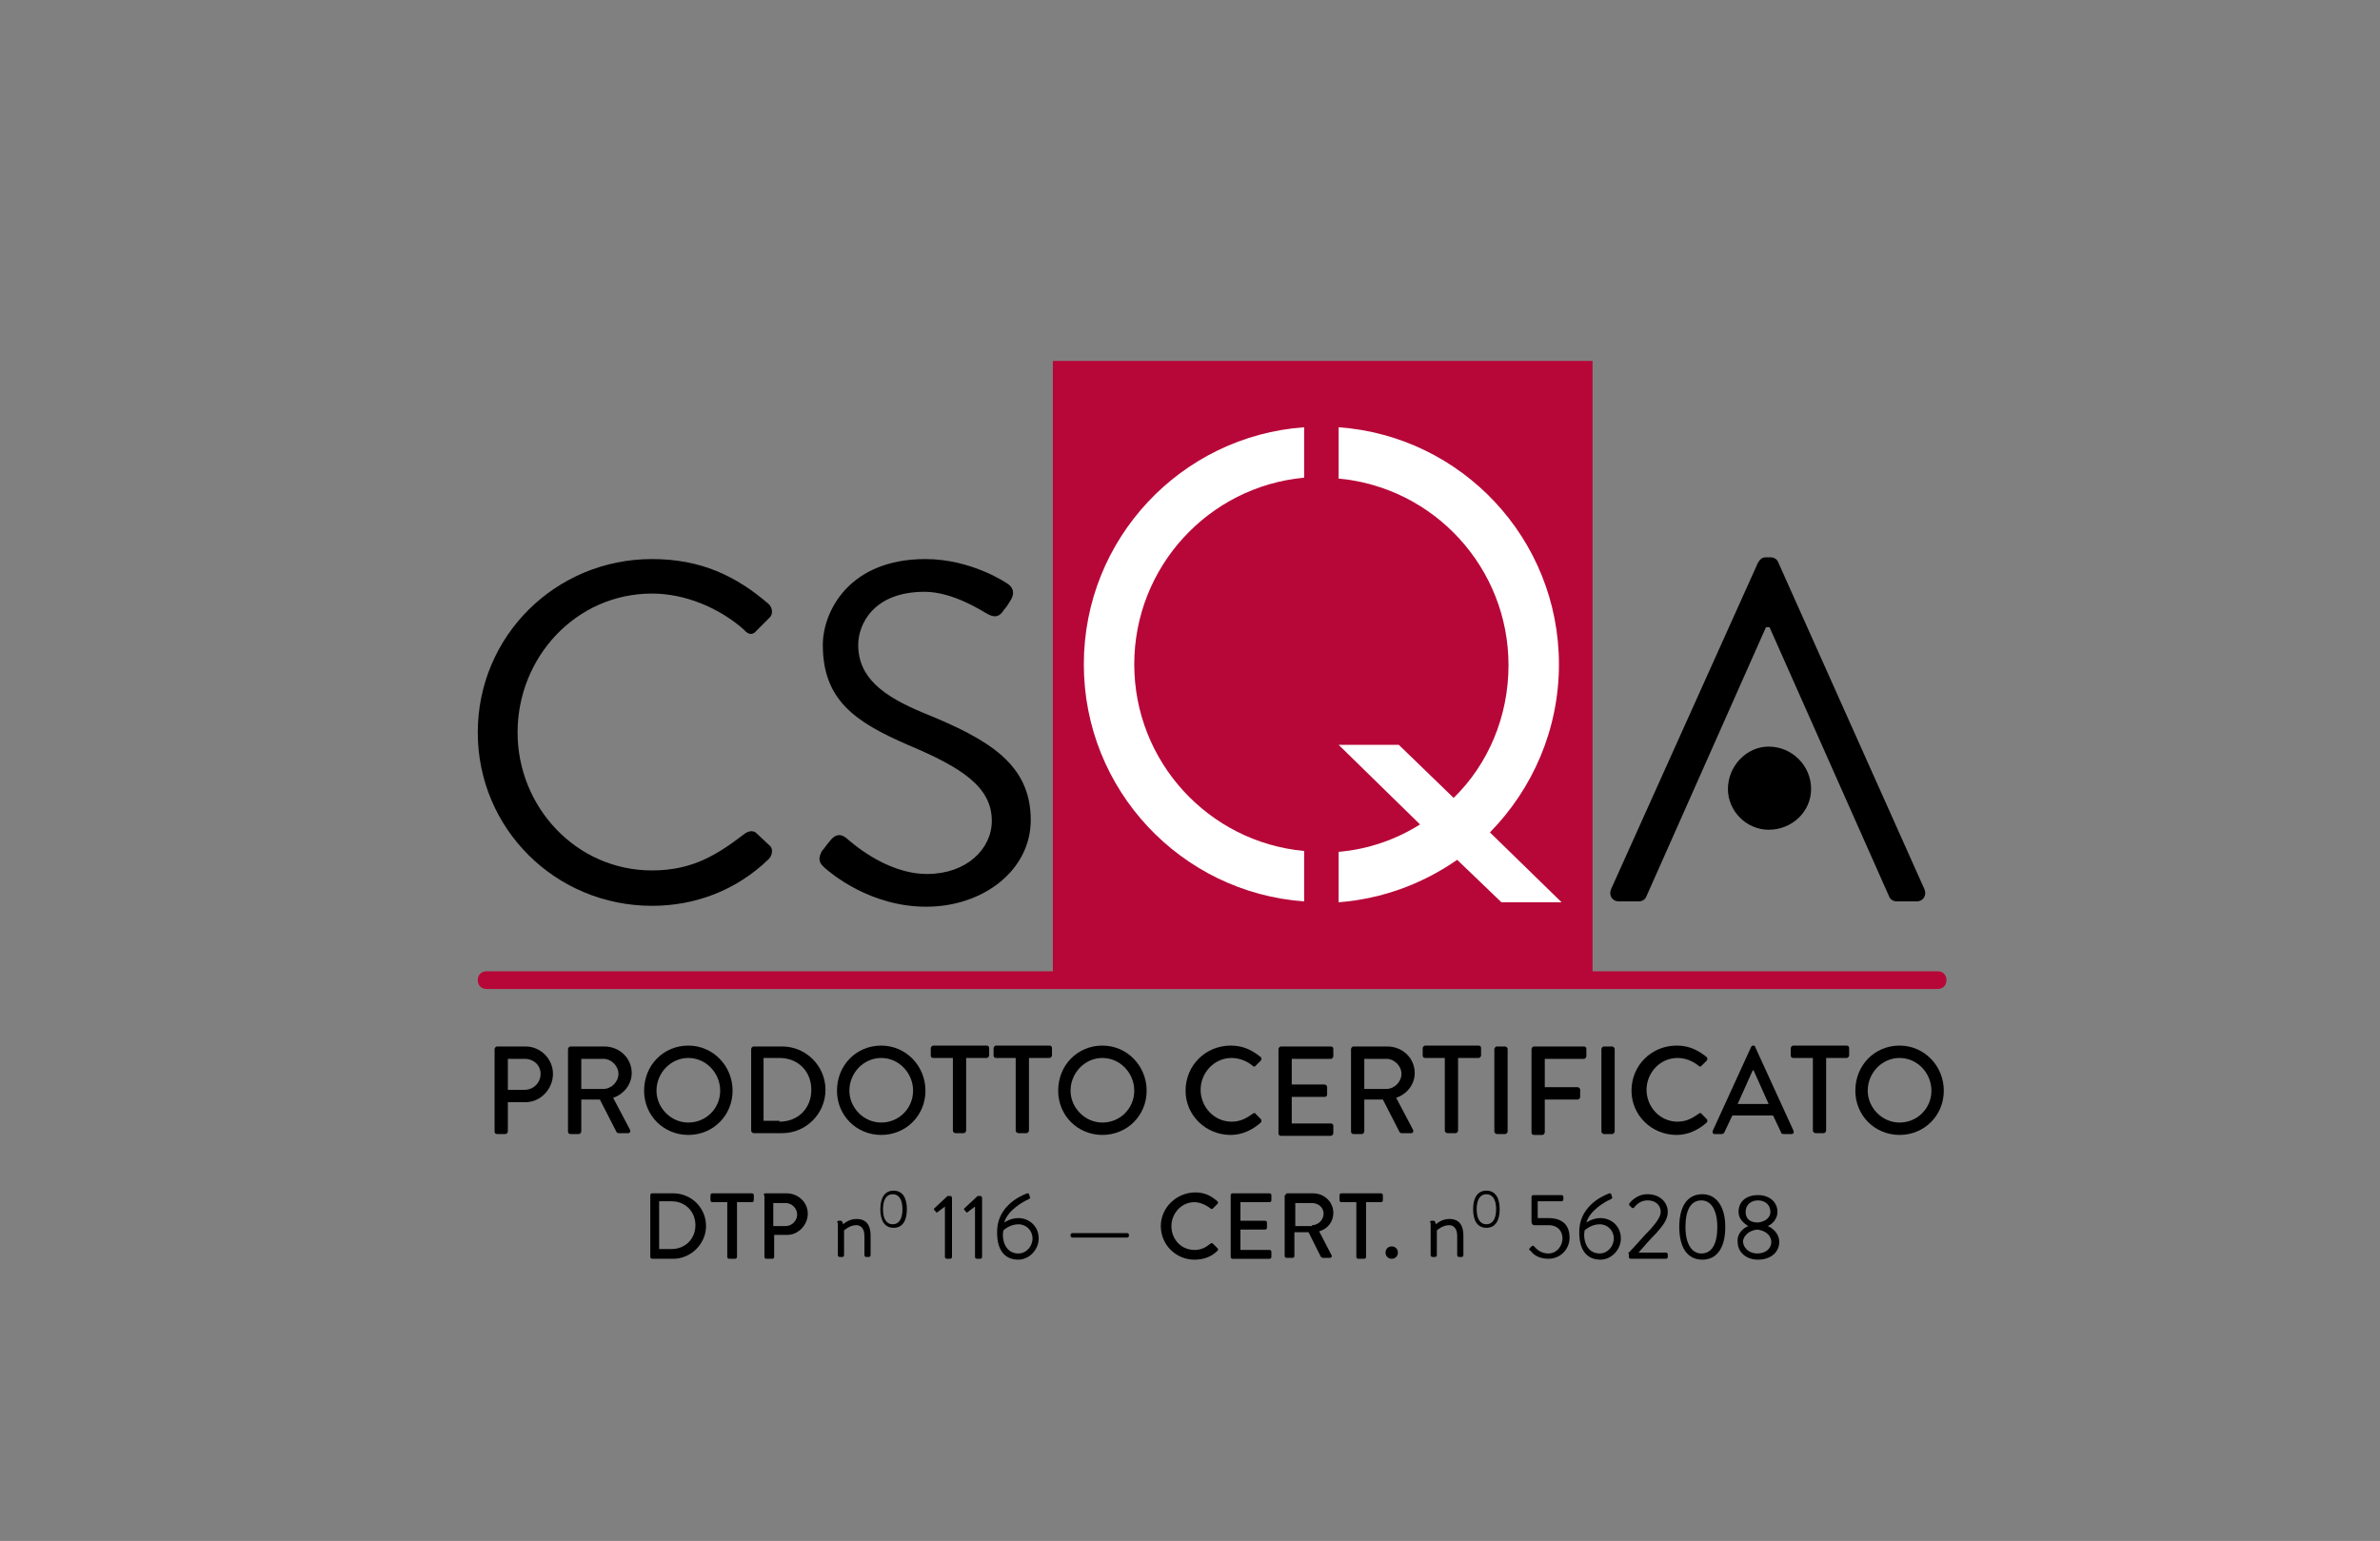 <?xml version="1.0" encoding="utf-8"?>
<!-- Generator: $$$/GeneralStr/196=Adobe Illustrator 27.6.0, SVG Export Plug-In . SVG Version: 6.00 Build 0)  -->
<svg version="1.1" xmlns="http://www.w3.org/2000/svg" xmlns:xlink="http://www.w3.org/1999/xlink" x="0px" y="0px"
	 viewBox="0 0 269 174.2" style="enable-background:new 0 0 269 174.2;" xml:space="preserve">
<rect x="0" y="0" width="269" height="174.2" fill="#808080" stroke="none"/>
<style type="text/css">
	.st0{fill:#B70738;}
	.st1{fill:#FFFFFF;}
	.st2{display:none;}
</style>
<g id="LOGO_CERTIFICATO">
	<g>
		<g>
			<path d="M55.9,118.6c0-0.1,0.1-0.3,0.3-0.3h3.2c1.7,0,3.1,1.4,3.1,3.1c0,1.7-1.4,3.2-3.1,3.2h-2v3.3c0,0.1-0.1,0.3-0.3,0.3h-0.9
				c-0.2,0-0.3-0.1-0.3-0.3V118.6z M59.3,123.2c1,0,1.8-0.8,1.8-1.8c0-1-0.8-1.7-1.8-1.7h-1.9v3.5H59.3z"/>
			<path d="M64.2,118.6c0-0.1,0.1-0.3,0.3-0.3h3.8c1.7,0,3.1,1.3,3.1,3c0,1.3-0.9,2.4-2.1,2.8l1.9,3.6c0.1,0.2,0,0.4-0.2,0.4h-1.1
				c-0.1,0-0.2-0.1-0.2-0.1l-1.9-3.7h-2.1v3.6c0,0.1-0.1,0.3-0.3,0.3h-0.9c-0.2,0-0.3-0.1-0.3-0.3V118.6z M68.2,123.1
				c0.9,0,1.7-0.8,1.7-1.7c0-0.9-0.8-1.7-1.7-1.7h-2.5v3.4H68.2z"/>
			<path d="M77.8,118.2c2.8,0,5,2.3,5,5.1c0,2.8-2.2,5-5,5c-2.8,0-5-2.2-5-5C72.8,120.4,75,118.2,77.8,118.2z M77.8,126.9
				c2,0,3.6-1.6,3.6-3.6c0-2-1.6-3.7-3.6-3.7c-2,0-3.6,1.7-3.6,3.7C74.2,125.2,75.8,126.9,77.8,126.9z"/>
			<path d="M84.9,118.6c0-0.1,0.1-0.3,0.3-0.3h3.2c2.7,0,4.9,2.2,4.9,4.9c0,2.7-2.2,4.9-4.9,4.9h-3.2c-0.1,0-0.3-0.1-0.3-0.3V118.6z
				 M88.1,126.8c2.1,0,3.6-1.5,3.6-3.6c0-2.1-1.5-3.6-3.6-3.6h-1.8v7.1H88.1z"/>
			<path d="M99.6,118.2c2.8,0,5,2.3,5,5.1c0,2.8-2.2,5-5,5c-2.8,0-5-2.2-5-5C94.6,120.4,96.8,118.2,99.6,118.2z M99.6,126.9
				c2,0,3.6-1.6,3.6-3.6c0-2-1.6-3.7-3.6-3.7c-2,0-3.6,1.7-3.6,3.7C96,125.2,97.6,126.9,99.6,126.9z"/>
			<path d="M107.8,119.6h-2.3c-0.2,0-0.3-0.1-0.3-0.3v-0.8c0-0.1,0.1-0.3,0.3-0.3h6c0.2,0,0.3,0.1,0.3,0.3v0.8
				c0,0.1-0.1,0.3-0.3,0.3h-2.3v8.2c0,0.1-0.1,0.3-0.3,0.3h-0.9c-0.1,0-0.3-0.1-0.3-0.3V119.6z"/>
			<path d="M114.9,119.6h-2.3c-0.2,0-0.3-0.1-0.3-0.3v-0.8c0-0.1,0.1-0.3,0.3-0.3h6c0.2,0,0.3,0.1,0.3,0.3v0.8
				c0,0.1-0.1,0.3-0.3,0.3h-2.3v8.2c0,0.1-0.1,0.3-0.3,0.3h-0.9c-0.1,0-0.3-0.1-0.3-0.3V119.6z"/>
			<path d="M124.6,118.2c2.8,0,5,2.3,5,5.1c0,2.8-2.2,5-5,5c-2.8,0-5-2.2-5-5C119.6,120.4,121.8,118.2,124.6,118.2z M124.6,126.9
				c2,0,3.6-1.6,3.6-3.6c0-2-1.6-3.7-3.6-3.7c-2,0-3.6,1.7-3.6,3.7C121,125.2,122.6,126.9,124.6,126.9z"/>
			<path d="M139.1,118.2c1.4,0,2.4,0.5,3.4,1.3c0.1,0.1,0.1,0.3,0,0.4l-0.6,0.6c-0.1,0.1-0.2,0.1-0.3,0c-0.7-0.6-1.6-0.9-2.4-0.9
				c-2,0-3.5,1.7-3.5,3.6s1.5,3.6,3.5,3.6c1,0,1.7-0.4,2.4-0.9c0.1-0.1,0.3-0.1,0.3,0l0.6,0.6c0.1,0.1,0.1,0.3,0,0.4
				c-1,0.9-2.2,1.4-3.4,1.4c-2.8,0-5.1-2.2-5.1-5C134,120.4,136.3,118.2,139.1,118.2z"/>
			<path d="M144.5,118.6c0-0.1,0.1-0.3,0.3-0.3h5.6c0.2,0,0.3,0.1,0.3,0.3v0.8c0,0.1-0.1,0.3-0.3,0.3h-4.4v2.9h3.7
				c0.1,0,0.3,0.1,0.3,0.3v0.8c0,0.2-0.1,0.3-0.3,0.3h-3.7v3h4.4c0.2,0,0.3,0.1,0.3,0.3v0.8c0,0.1-0.1,0.3-0.3,0.3h-5.6
				c-0.2,0-0.3-0.1-0.3-0.3V118.6z"/>
			<path d="M152.7,118.6c0-0.1,0.1-0.3,0.3-0.3h3.8c1.7,0,3.1,1.3,3.1,3c0,1.3-0.9,2.4-2.1,2.8l1.9,3.6c0.1,0.2,0,0.4-0.2,0.4h-1.1
				c-0.1,0-0.2-0.1-0.2-0.1l-1.9-3.7h-2.1v3.6c0,0.1-0.1,0.3-0.3,0.3H153c-0.2,0-0.3-0.1-0.3-0.3V118.6z M156.7,123.1
				c0.9,0,1.7-0.8,1.7-1.7c0-0.9-0.8-1.7-1.7-1.7h-2.5v3.4H156.7z"/>
			<path d="M163.4,119.6h-2.3c-0.2,0-0.3-0.1-0.3-0.3v-0.8c0-0.1,0.1-0.3,0.3-0.3h6c0.2,0,0.3,0.1,0.3,0.3v0.8
				c0,0.1-0.1,0.3-0.3,0.3h-2.3v8.2c0,0.1-0.1,0.3-0.3,0.3h-0.9c-0.1,0-0.3-0.1-0.3-0.3V119.6z"/>
			<path d="M168.9,118.6c0-0.1,0.1-0.3,0.3-0.3h0.9c0.1,0,0.3,0.1,0.3,0.3v9.3c0,0.1-0.1,0.3-0.3,0.3h-0.9c-0.1,0-0.3-0.1-0.3-0.3
				V118.6z"/>
			<path d="M173.1,118.6c0-0.1,0.1-0.3,0.3-0.3h5.6c0.2,0,0.3,0.1,0.3,0.3v0.8c0,0.1-0.1,0.3-0.3,0.3h-4.4v3.2h3.7
				c0.1,0,0.3,0.1,0.3,0.3v0.8c0,0.1-0.1,0.3-0.3,0.3h-3.7v3.7c0,0.1-0.1,0.3-0.3,0.3h-0.9c-0.2,0-0.3-0.1-0.3-0.3V118.6z"/>
			<path d="M181,118.6c0-0.1,0.1-0.3,0.3-0.3h0.9c0.1,0,0.3,0.1,0.3,0.3v9.3c0,0.1-0.1,0.3-0.3,0.3h-0.9c-0.1,0-0.3-0.1-0.3-0.3
				V118.6z"/>
			<path d="M189.5,118.2c1.4,0,2.4,0.5,3.4,1.3c0.1,0.1,0.1,0.3,0,0.4l-0.6,0.6c-0.1,0.1-0.2,0.1-0.3,0c-0.7-0.6-1.6-0.9-2.4-0.9
				c-2,0-3.5,1.7-3.5,3.6s1.5,3.6,3.5,3.6c1,0,1.7-0.4,2.4-0.9c0.1-0.1,0.3-0.1,0.3,0l0.6,0.6c0.1,0.1,0.1,0.3,0,0.4
				c-1,0.9-2.2,1.4-3.4,1.4c-2.8,0-5.1-2.2-5.1-5C184.4,120.4,186.7,118.2,189.5,118.2z"/>
			<path d="M193.6,127.8l4.3-9.4c0-0.1,0.2-0.2,0.2-0.2h0.1c0.1,0,0.2,0.1,0.2,0.2l4.3,9.4c0.1,0.2,0,0.4-0.2,0.4h-0.9
				c-0.2,0-0.3-0.1-0.3-0.2l-0.9-1.9h-4.6c-0.3,0.6-0.6,1.3-0.9,1.9c0,0.1-0.2,0.2-0.3,0.2h-0.9C193.6,128.1,193.5,128,193.6,127.8z
				 M199.9,124.8l-1.7-3.8h-0.1l-1.7,3.8H199.9z"/>
			<path d="M205,119.6h-2.3c-0.2,0-0.3-0.1-0.3-0.3v-0.8c0-0.1,0.1-0.3,0.3-0.3h6c0.2,0,0.3,0.1,0.3,0.3v0.8c0,0.1-0.1,0.3-0.3,0.3
				h-2.3v8.2c0,0.1-0.1,0.3-0.3,0.3h-0.9c-0.1,0-0.3-0.1-0.3-0.3V119.6z"/>
			<path d="M214.7,118.2c2.8,0,5,2.3,5,5.1c0,2.8-2.2,5-5,5c-2.8,0-5-2.2-5-5C209.7,120.4,211.9,118.2,214.7,118.2z M214.7,126.9
				c2,0,3.6-1.6,3.6-3.6c0-2-1.6-3.7-3.6-3.7c-2,0-3.6,1.7-3.6,3.7C211.1,125.2,212.7,126.9,214.7,126.9z"/>
		</g>
		<g>
			<path d="M73.5,135.1c0-0.1,0.1-0.2,0.2-0.2h2.4c2,0,3.7,1.6,3.7,3.7c0,2-1.7,3.7-3.7,3.7h-2.4c-0.1,0-0.2-0.1-0.2-0.2V135.1z
				 M75.9,141.2c1.5,0,2.7-1.1,2.7-2.7c0-1.5-1.1-2.7-2.7-2.7h-1.4v5.4H75.9z"/>
			<path d="M82.2,135.9h-1.7c-0.1,0-0.2-0.1-0.2-0.2v-0.6c0-0.1,0.1-0.2,0.2-0.2H85c0.1,0,0.2,0.1,0.2,0.2v0.6
				c0,0.1-0.1,0.2-0.2,0.2h-1.7v6.2c0,0.1-0.1,0.2-0.2,0.2h-0.7c-0.1,0-0.2-0.1-0.2-0.2V135.9z"/>
			<path d="M86.3,135.1c0-0.1,0.1-0.2,0.2-0.2h2.4c1.3,0,2.4,1,2.4,2.3c0,1.3-1.1,2.4-2.3,2.4h-1.5v2.5c0,0.1-0.1,0.2-0.2,0.2h-0.7
				c-0.1,0-0.2-0.1-0.2-0.2V135.1z M88.8,138.6c0.7,0,1.3-0.6,1.3-1.3c0-0.7-0.6-1.3-1.3-1.3h-1.4v2.6H88.8z"/>
			<path d="M94.6,138.2c0-0.1,0.1-0.2,0.2-0.2H95c0.1,0,0.1,0,0.2,0.1l0.1,0.3c0,0,0.6-0.6,1.5-0.6c1.2,0,1.6,0.8,1.6,1.9v2.2
				c0,0.1-0.1,0.2-0.2,0.2h-0.3c-0.1,0-0.2-0.1-0.2-0.2v-2.2c0-0.8-0.4-1.2-0.9-1.2c-0.8,0-1.4,0.6-1.4,0.6v2.8
				c0,0.1-0.1,0.2-0.2,0.2h-0.3c-0.1,0-0.2-0.1-0.2-0.2V138.2z"/>
			<path d="M99.5,136.7c0-1.3,0.5-2.1,1.5-2.1s1.5,0.8,1.5,2.1s-0.5,2.1-1.5,2.1S99.5,138,99.5,136.7z M102,136.7
				c0-1.1-0.4-1.7-1.1-1.7c-0.7,0-1.1,0.6-1.1,1.7c0,1.1,0.4,1.7,1.1,1.7C101.6,138.4,102,137.8,102,136.7z"/>
			<path d="M106.8,136.4L106,137c-0.1,0.1-0.2,0.1-0.2,0l-0.2-0.2c-0.1-0.1,0-0.2,0-0.2l1.5-1.4h0.3c0.1,0,0.2,0.1,0.2,0.2v6.7
				c0,0.1-0.1,0.2-0.2,0.2H107c-0.1,0-0.2-0.1-0.2-0.2V136.4z"/>
			<path d="M110.2,136.4l-0.8,0.6c-0.1,0.1-0.2,0.1-0.2,0l-0.2-0.2c-0.1-0.1,0-0.2,0-0.2l1.5-1.4h0.3c0.1,0,0.2,0.1,0.2,0.2v6.7
				c0,0.1-0.1,0.2-0.2,0.2h-0.4c-0.1,0-0.2-0.1-0.2-0.2V136.4z"/>
			<path d="M116.1,134.9c0.1,0,0.2,0,0.2,0.1l0.1,0.3c0.1,0.1,0,0.2-0.2,0.3c-0.5,0.2-2.3,1.2-2.7,2.6c0,0,0.7-0.5,1.6-0.5
				c1.2,0,2.3,0.9,2.3,2.3c0,1.3-1.1,2.4-2.3,2.4c-1.7,0-2.4-1.3-2.4-3C112.6,136.6,115,135.3,116.1,134.9z M116.7,140
				c0-0.9-0.7-1.6-1.6-1.6c-1,0-1.7,0.7-1.7,0.7c-0.2,1,0.2,2.6,1.7,2.6C116,141.7,116.7,140.9,116.7,140z"/>
			<path d="M121,139.7v-0.1c0-0.1,0.1-0.2,0.2-0.2h6.2c0.1,0,0.2,0.1,0.2,0.2v0.1c0,0.1-0.1,0.2-0.2,0.2h-6.2
				C121.1,139.9,121,139.8,121,139.7z"/>
			<path d="M135.1,134.8c1.1,0,1.8,0.4,2.5,1c0.1,0.1,0.1,0.2,0,0.3l-0.5,0.5c-0.1,0.1-0.2,0.1-0.3,0c-0.5-0.4-1.2-0.7-1.8-0.7
				c-1.5,0-2.6,1.3-2.6,2.7c0,1.5,1.1,2.7,2.6,2.7c0.8,0,1.3-0.3,1.8-0.7c0.1-0.1,0.2-0.1,0.3,0l0.5,0.5c0.1,0.1,0.1,0.2,0,0.3
				c-0.7,0.7-1.6,1-2.6,1c-2.1,0-3.8-1.7-3.8-3.8S133,134.8,135.1,134.8z"/>
			<path d="M139.1,135.1c0-0.1,0.1-0.2,0.2-0.2h4.2c0.1,0,0.2,0.1,0.2,0.2v0.6c0,0.1-0.1,0.2-0.2,0.2h-3.3v2.1h2.8
				c0.1,0,0.2,0.1,0.2,0.2v0.6c0,0.1-0.1,0.2-0.2,0.2h-2.8v2.3h3.3c0.1,0,0.2,0.1,0.2,0.2v0.6c0,0.1-0.1,0.2-0.2,0.2h-4.2
				c-0.1,0-0.2-0.1-0.2-0.2V135.1z"/>
			<path d="M145.3,135.1c0-0.1,0.1-0.2,0.2-0.2h2.9c1.3,0,2.3,1,2.3,2.2c0,1-0.6,1.8-1.6,2.1l1.4,2.7c0.1,0.1,0,0.3-0.2,0.3h-0.8
				c-0.1,0-0.1-0.1-0.2-0.1l-1.4-2.8h-1.6v2.7c0,0.1-0.1,0.2-0.2,0.2h-0.7c-0.1,0-0.2-0.1-0.2-0.2V135.1z M148.3,138.5
				c0.7,0,1.3-0.6,1.3-1.3c0-0.7-0.6-1.2-1.3-1.2h-1.9v2.6H148.3z"/>
			<path d="M153.3,135.9h-1.7c-0.1,0-0.2-0.1-0.2-0.2v-0.6c0-0.1,0.1-0.2,0.2-0.2h4.5c0.1,0,0.2,0.1,0.2,0.2v0.6
				c0,0.1-0.1,0.2-0.2,0.2h-1.7v6.2c0,0.1-0.1,0.2-0.2,0.2h-0.7c-0.1,0-0.2-0.1-0.2-0.2V135.9z"/>
			<path d="M157.3,140.9c0.4,0,0.7,0.3,0.7,0.7c0,0.4-0.3,0.7-0.7,0.7c-0.4,0-0.7-0.3-0.7-0.7C156.6,141.2,156.9,140.9,157.3,140.9z
				"/>
			<path d="M161.6,138.2c0-0.1,0.1-0.2,0.2-0.2h0.2c0.1,0,0.1,0,0.2,0.1l0.1,0.3c0,0,0.6-0.6,1.5-0.6c1.2,0,1.6,0.8,1.6,1.9v2.2
				c0,0.1-0.1,0.2-0.2,0.2h-0.3c-0.1,0-0.2-0.1-0.2-0.2v-2.2c0-0.8-0.4-1.2-0.9-1.2c-0.8,0-1.4,0.6-1.4,0.6v2.8
				c0,0.1-0.1,0.2-0.2,0.2h-0.3c-0.1,0-0.2-0.1-0.2-0.2V138.2z"/>
			<path d="M166.5,136.7c0-1.3,0.5-2.1,1.5-2.1s1.5,0.8,1.5,2.1s-0.5,2.1-1.5,2.1S166.5,138,166.5,136.7z M169.1,136.7
				c0-1.1-0.4-1.7-1.1-1.7c-0.7,0-1.1,0.6-1.1,1.7c0,1.1,0.4,1.7,1.1,1.7C168.7,138.4,169.1,137.8,169.1,136.7z"/>
			<path d="M172.9,141.1c0.1-0.1,0.2-0.2,0.2-0.2c0.1-0.1,0.2-0.1,0.3,0c0.1,0.1,0.6,0.8,1.6,0.8c1,0,1.6-0.9,1.6-1.7
				c0-0.8-0.5-1.5-1.6-1.5h-1.6c-0.2,0-0.3-0.2-0.3-0.4v-2.8c0-0.1,0.1-0.2,0.2-0.2h3.2c0.1,0,0.2,0.1,0.2,0.2v0.3
				c0,0.1-0.1,0.2-0.2,0.2h-2.7v1.9h1.2c1.6,0,2.4,0.8,2.4,2.2c0,1.3-1,2.4-2.4,2.4c-1.2,0-1.8-0.6-2-0.9
				C172.8,141.3,172.8,141.2,172.9,141.1z"/>
			<path d="M181.9,134.9c0.1,0,0.2,0,0.2,0.1l0.1,0.3c0.1,0.1,0,0.2-0.2,0.3c-0.5,0.2-2.3,1.2-2.7,2.6c0,0,0.7-0.5,1.6-0.5
				c1.2,0,2.3,0.9,2.3,2.3c0,1.3-1.1,2.4-2.3,2.4c-1.7,0-2.4-1.3-2.4-3C178.4,136.6,180.8,135.3,181.9,134.9z M182.4,140
				c0-0.9-0.7-1.6-1.6-1.6c-1,0-1.7,0.7-1.7,0.7c-0.2,1,0.2,2.6,1.7,2.6C181.7,141.7,182.4,140.9,182.4,140z"/>
			<path d="M184,141.7c0.9-0.9,1.7-1.9,2.6-2.8c0.7-0.8,1.1-1.4,1.1-1.9c0-0.6-0.4-1.3-1.5-1.3c-0.7,0-1.2,0.4-1.5,0.8
				c-0.1,0.1-0.2,0.1-0.3,0l-0.2-0.2c-0.1-0.1-0.1-0.2,0-0.3c0,0,0.7-1,2-1c1.5,0,2.3,1,2.3,2c0,0.9-0.6,1.6-1.3,2.4
				c-0.7,0.7-1.3,1.4-2,2.2h3.1c0.1,0,0.2,0.1,0.2,0.2v0.3c0,0.1-0.1,0.2-0.2,0.2h-4c-0.1,0-0.2-0.1-0.2-0.2V141.7z"/>
			<path d="M189.8,138.7c0-2.3,0.9-3.7,2.6-3.7c1.6,0,2.6,1.4,2.6,3.7s-0.9,3.7-2.6,3.7C190.7,142.4,189.8,141,189.8,138.7z
				 M194.1,138.7c0-1.9-0.7-3-1.8-3c-1.2,0-1.8,1.1-1.8,3c0,1.9,0.7,3,1.8,3C193.5,141.7,194.1,140.6,194.1,138.7z"/>
			<path d="M197.6,138.6L197.6,138.6c-0.5-0.3-1.1-0.8-1.1-1.6c0-1.2,0.9-1.9,2.2-1.9c1.3,0,2.2,0.8,2.2,1.9c0,0.8-0.6,1.4-1.1,1.6
				v0c0.5,0.2,1.3,0.8,1.3,1.8c0,1.1-0.9,2-2.4,2c-1.4,0-2.3-0.9-2.3-2C196.3,139.4,197.1,138.8,197.6,138.6z M198.6,141.7
				c0.9,0,1.6-0.5,1.6-1.3c0-0.7-0.6-1.3-1.6-1.4c-1,0.1-1.6,0.8-1.6,1.4C197.1,141.2,197.8,141.7,198.6,141.7z M200.1,137
				c0-0.8-0.6-1.3-1.4-1.3c-0.8,0-1.4,0.5-1.4,1.3c0,0.7,0.4,1.2,1.4,1.2C199.6,138.1,200.1,137.6,200.1,137z"/>
		</g>
		<g>
			<g>
				<path class="st0" d="M219,111.8H55c-0.6,0-1-0.4-1-1s0.4-1,1-1h164c0.6,0,1,0.4,1,1S219.6,111.8,219,111.8z"/>
			</g>
			<g>
				<g>
					<rect x="119" y="40.8" class="st0" width="61" height="70"/>
				</g>
				<g>
					<g>
						<path class="st1" d="M147.4,54c-10.8,1-19.2,10.1-19.2,21.1c0,11,8.4,20.1,19.2,21.1v5.7c-13.9-1-24.9-12.6-24.9-26.8
							c0-14.2,11-25.8,24.9-26.8V54z"/>
					</g>
					<g>
						<path class="st1" d="M151.3,48.3c13.9,1,24.9,12.6,24.9,26.8c0,7.4-3,14.1-7.8,19l8.1,7.9h-6.8l-5-4.8
							c-3.9,2.7-8.4,4.4-13.4,4.8v-5.7c3.4-0.3,6.5-1.4,9.2-3.1l-9.2-9h6.8l6.2,6c3.9-3.8,6.2-9.2,6.2-15c0-11-8.4-20.1-19.2-21.1
							V48.3z"/>
					</g>
				</g>
			</g>
			<g>
				<g>
					<g>
						<path d="M73.7,63.2c5.5,0,9.5,1.9,13.2,5.1c0.4,0.4,0.5,1.1,0.1,1.5l-1.5,1.5c-0.4,0.5-0.9,0.5-1.4-0.1
							c-2.8-2.5-6.7-4.1-10.4-4.1c-8.6,0-15.2,7.2-15.2,15.7c0,8.4,6.6,15.6,15.2,15.6c4.7,0,7.5-1.9,10.4-4.1
							c0.5-0.4,1-0.4,1.3-0.2l1.6,1.5c0.4,0.3,0.3,1.1-0.1,1.5c-3.7,3.6-8.4,5.3-13.2,5.3c-10.9,0-19.7-8.7-19.7-19.6
							S62.8,63.2,73.7,63.2z"/>
					</g>
					<g>
						<path d="M92.9,96.2c0.3-0.3,0.5-0.7,0.8-1c0.5-0.7,1.1-1.1,1.9-0.5c0.4,0.3,4.4,4.1,9.2,4.1c4.4,0,7.3-2.8,7.3-6
							c0-3.8-3.3-6-9.5-8.6c-6-2.6-9.6-5.1-9.6-11.3c0-3.7,2.9-9.7,11.6-9.7c5.3,0,9.3,2.8,9.3,2.8c0.3,0.2,1,0.8,0.3,1.9
							c-0.2,0.3-0.4,0.7-0.7,1c-0.5,0.8-1,1-1.9,0.5c-0.4-0.2-3.8-2.5-7.1-2.5c-5.8,0-7.5,3.7-7.5,6c0,3.7,2.8,5.8,7.4,7.7
							c7.4,3,12.1,5.8,12.1,12.1c0,5.7-5.4,9.8-11.8,9.8c-6.4,0-10.8-3.8-11.5-4.4C92.8,97.7,92.3,97.3,92.9,96.2z"/>
					</g>
				</g>
				<g>
					<g>
						<g>
							<g>
								<path d="M195.3,89.2c0-2.6,2.1-4.8,4.6-4.8c2.6,0,4.8,2.1,4.8,4.8c0,2.5-2.1,4.6-4.8,4.6C197.4,93.8,195.3,91.7,195.3,89.2z
									"/>
							</g>
						</g>
					</g>
					<g>
						<g>
							<g>
								<path d="M182.1,100.5l16.6-36.9c0.2-0.3,0.4-0.6,0.9-0.6h0.5c0.5,0,0.8,0.3,0.9,0.6l16.5,36.9c0.3,0.7-0.1,1.4-0.9,1.4h-2.2
									c-0.5,0-0.8-0.3-0.9-0.6l-13.5-30.4h-0.4l-13.5,30.4c-0.1,0.3-0.4,0.6-0.9,0.6h-2.2C182.2,101.9,181.8,101.2,182.1,100.5z"
									/>
							</g>
						</g>
					</g>
				</g>
			</g>
		</g>
	</g>
</g>
<g id="GUIDE" class="st2">
</g>
</svg>

